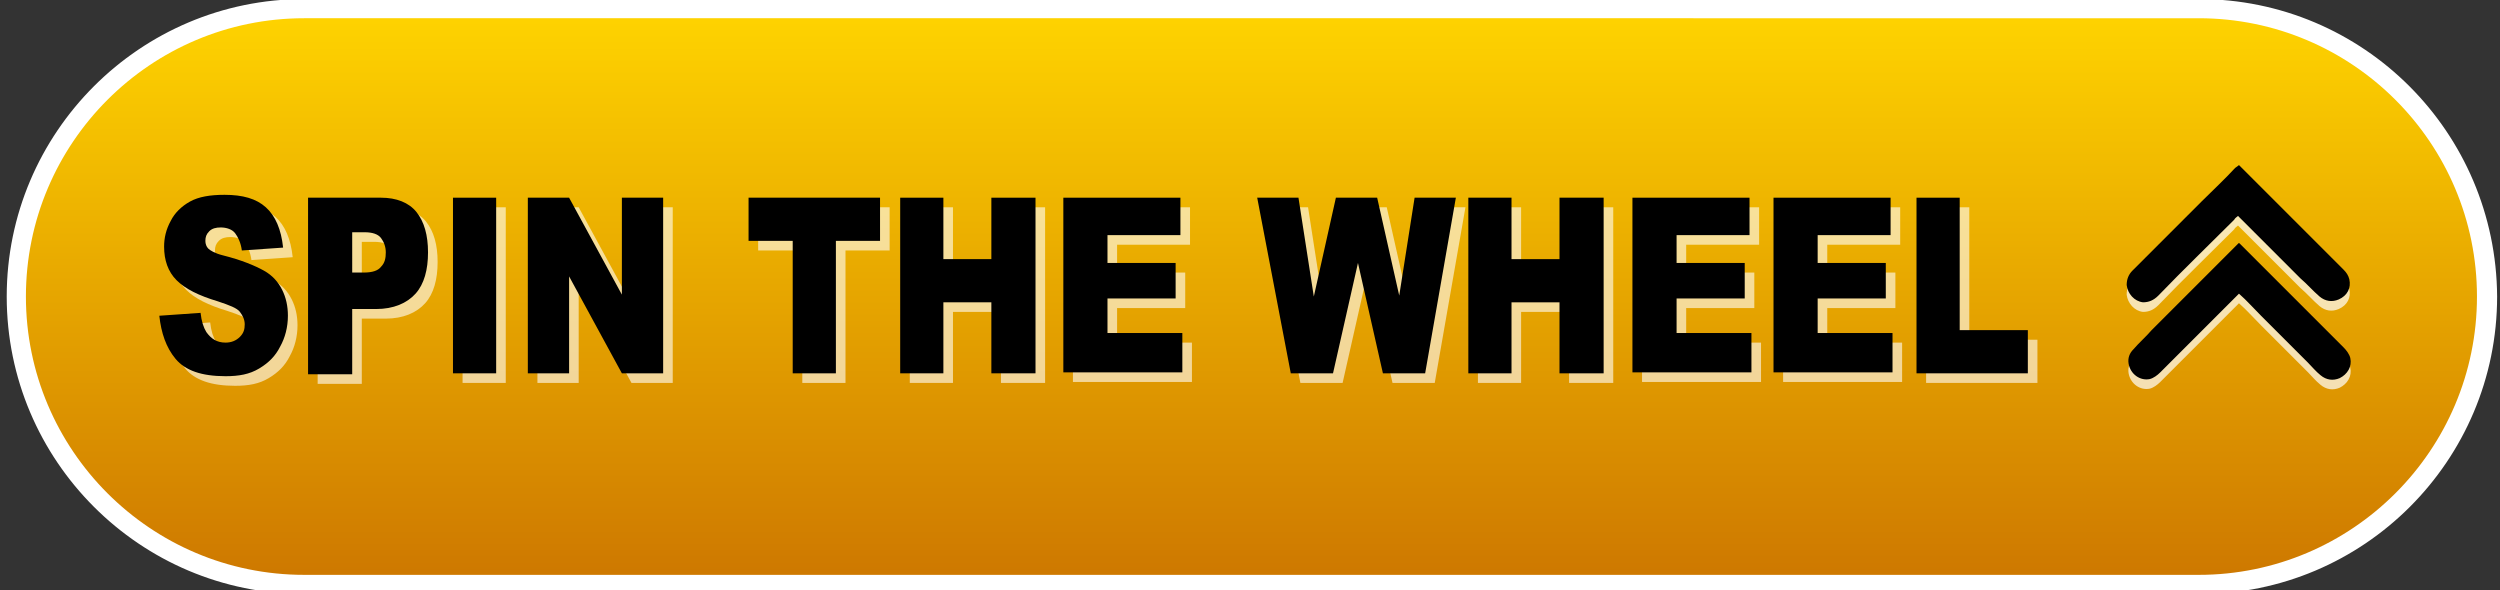 <svg xmlns="http://www.w3.org/2000/svg" xmlns:xlink="http://www.w3.org/1999/xlink" id="Camada_1" x="0px" y="0px" viewBox="0 0 260.5 61.5" style="enable-background:new 0 0 260.5 61.5;" xml:space="preserve"><rect x="0" y="0" width="260.5" height="61.5" fill="#333333" stroke="none"/><style type="text/css">	.st0{fill:url(#SVGID_1_);}	.st1{fill:#FFFFFF;}	.st2{opacity:0.6;}	.st3{opacity:0.7;}</style><g>	<linearGradient id="SVGID_1_" gradientUnits="userSpaceOnUse" x1="130.394" y1="0.878" x2="130.394" y2="60.878">		<stop offset="0" style="stop-color:#FFD400"></stop>		<stop offset="1" style="stop-color:#CD7700"></stop>	</linearGradient>	<path class="st0" d="M31.7,60.9c-16.5,0-30-13.5-30-30s13.5-30,30-30h197.5c16.5,0,30,13.5,30,30s-13.5,30-30,30H31.7z"></path>	<path class="st1" d="M229.1,1.9c16,0,29,13,29,29c0,16-13,29-29,29H31.7c-16,0-29-13-29-29c0-16,13-29,29-29H229.1 M229.1-0.1H31.7  c-17.1,0-31,13.9-31,31v0c0,17.1,13.9,31,31,31h197.5c17.1,0,31-13.9,31-31v0C260.1,13.8,246.3-0.1,229.1-0.1L229.1-0.1z"></path></g><g>	<g class="st2">		<path class="st1" d="M17.6,33.9l4.3-0.3c0.1,0.9,0.3,1.5,0.6,2c0.5,0.7,1.1,1.1,2,1.1c0.6,0,1.1-0.2,1.5-0.6   c0.4-0.4,0.5-0.8,0.5-1.3c0-0.5-0.2-0.9-0.5-1.3c-0.3-0.4-1.1-0.7-2.3-1.1c-2-0.6-3.4-1.3-4.3-2.2c-0.9-0.9-1.3-2.1-1.3-3.5   c0-0.9,0.2-1.8,0.7-2.7c0.4-0.8,1.1-1.5,2-2c0.9-0.5,2.1-0.7,3.6-0.7c1.9,0,3.3,0.4,4.3,1.3c1,0.9,1.6,2.3,1.8,4.2l-4.3,0.3   c-0.1-0.8-0.4-1.4-0.7-1.8s-0.9-0.6-1.5-0.6c-0.5,0-0.9,0.1-1.2,0.4c-0.3,0.3-0.4,0.6-0.4,1c0,0.3,0.1,0.6,0.3,0.8   c0.2,0.2,0.7,0.5,1.5,0.7c2,0.5,3.4,1.1,4.3,1.6c0.9,0.5,1.5,1.2,1.9,2c0.4,0.8,0.6,1.7,0.6,2.7c0,1.2-0.3,2.3-0.8,3.2   c-0.5,1-1.2,1.7-2.2,2.3s-2.1,0.8-3.5,0.8c-2.5,0-4.2-0.6-5.2-1.8C18.3,37.2,17.8,35.7,17.6,33.9z"></path>		<path class="st1" d="M33.2,21.6h7.5c1.6,0,2.9,0.5,3.7,1.5c0.8,1,1.2,2.4,1.2,4.2c0,1.8-0.4,3.3-1.3,4.3s-2.3,1.6-4.1,1.6h-2.5   v6.8h-4.6V21.6z M37.8,29.4h1.1c0.9,0,1.5-0.2,1.8-0.6c0.4-0.4,0.5-0.9,0.5-1.5c0-0.6-0.2-1.1-0.5-1.5c-0.3-0.4-0.9-0.6-1.7-0.6   h-1.3V29.4z"></path>		<path class="st1" d="M48.2,21.6h4.5v18.3h-4.5V21.6z"></path>		<path class="st1" d="M56.1,21.6h4.2l5.5,10.1V21.6h4.3v18.3h-4.3l-5.5-10.1v10.1h-4.3V21.6z"></path>		<path class="st1" d="M78.9,21.6h13.8v4.5h-4.6v13.8h-4.5V26.1h-4.6V21.6z"></path>		<path class="st1" d="M94.8,21.6h4.5V28h5v-6.4h4.6v18.3h-4.6v-7.4h-5v7.4h-4.5V21.6z"></path>		<path class="st1" d="M111.8,21.6H124v3.9h-7.6v2.9h7.1v3.7h-7.1v3.6h7.8v4.1h-12.4V21.6z"></path>		<path class="st1" d="M132,21.6h4.3l1.6,10.3l2.3-10.3h4.3l2.3,10.2l1.6-10.2h4.3l-3.2,18.3h-4.4l-2.6-11.5l-2.6,11.5h-4.4   L132,21.6z"></path>		<path class="st1" d="M154,21.6h4.5V28h5v-6.4h4.6v18.3h-4.6v-7.4h-5v7.4H154V21.6z"></path>		<path class="st1" d="M171.1,21.6h12.2v3.9h-7.6v2.9h7.1v3.7h-7.1v3.6h7.8v4.1h-12.4V21.6z"></path>		<path class="st1" d="M185.9,21.6H198v3.9h-7.6v2.9h7.1v3.7h-7.1v3.6h7.8v4.1h-12.4V21.6z"></path>		<path class="st1" d="M200.7,21.6h4.5v13.8h7.1v4.5h-11.6V21.6z"></path>	</g>	<g>		<path d="M16.6,32.9l4.3-0.3c0.1,0.9,0.3,1.5,0.6,2c0.5,0.7,1.1,1.1,2,1.1c0.6,0,1.1-0.2,1.5-0.6c0.4-0.4,0.5-0.8,0.5-1.3   c0-0.5-0.2-0.9-0.5-1.3c-0.3-0.4-1.1-0.7-2.3-1.1c-2-0.6-3.4-1.3-4.3-2.2c-0.9-0.9-1.3-2.1-1.3-3.5c0-0.9,0.2-1.8,0.7-2.7   c0.4-0.8,1.1-1.5,2-2c0.9-0.5,2.1-0.7,3.6-0.7c1.9,0,3.3,0.4,4.3,1.3c1,0.9,1.6,2.3,1.8,4.2l-4.3,0.3c-0.1-0.8-0.4-1.4-0.7-1.8   s-0.9-0.6-1.5-0.6c-0.5,0-0.9,0.1-1.2,0.4c-0.3,0.3-0.4,0.6-0.4,1c0,0.3,0.1,0.6,0.3,0.8c0.2,0.2,0.7,0.5,1.5,0.7   c2,0.5,3.4,1.1,4.3,1.6c0.9,0.5,1.5,1.2,1.9,2c0.4,0.8,0.6,1.7,0.6,2.7c0,1.2-0.3,2.3-0.8,3.2c-0.5,1-1.2,1.7-2.2,2.3   s-2.1,0.8-3.5,0.8c-2.5,0-4.2-0.6-5.2-1.8C17.3,36.2,16.8,34.7,16.6,32.9z"></path>		<path d="M32.2,20.6h7.5c1.6,0,2.9,0.5,3.7,1.5c0.8,1,1.2,2.4,1.2,4.2c0,1.8-0.4,3.3-1.3,4.3s-2.3,1.6-4.1,1.6h-2.5v6.8h-4.6V20.6z    M36.8,28.4h1.1c0.9,0,1.5-0.2,1.8-0.6c0.4-0.4,0.5-0.9,0.5-1.5c0-0.6-0.2-1.1-0.5-1.5c-0.3-0.4-0.9-0.6-1.7-0.6h-1.3V28.4z"></path>		<path d="M47.2,20.6h4.5v18.3h-4.5V20.6z"></path>		<path d="M55.1,20.6h4.2l5.5,10.1V20.6h4.3v18.3h-4.3l-5.5-10.1v10.1h-4.3V20.6z"></path>		<path d="M77.9,20.6h13.8v4.5h-4.6v13.8h-4.5V25.1h-4.6V20.6z"></path>		<path d="M93.8,20.6h4.5V27h5v-6.4h4.6v18.3h-4.6v-7.4h-5v7.4h-4.5V20.6z"></path>		<path d="M110.8,20.6H123v3.9h-7.6v2.9h7.1v3.7h-7.1v3.6h7.8v4.1h-12.4V20.6z"></path>		<path d="M131,20.6h4.3l1.6,10.3l2.3-10.3h4.3l2.3,10.2l1.6-10.2h4.3l-3.2,18.3h-4.4l-2.6-11.5l-2.6,11.5h-4.4L131,20.6z"></path>		<path d="M153,20.6h4.5V27h5v-6.4h4.6v18.3h-4.6v-7.4h-5v7.4H153V20.6z"></path>		<path d="M170.1,20.6h12.2v3.9h-7.6v2.9h7.1v3.7h-7.1v3.6h7.8v4.1h-12.4V20.6z"></path>		<path d="M184.9,20.6H197v3.9h-7.6v2.9h7.1v3.7h-7.1v3.6h7.8v4.1h-12.4V20.6z"></path>		<path d="M199.7,20.6h4.5v13.8h7.1v4.5h-11.6V20.6z"></path>	</g>	<g class="st3">		<g>			<path class="st1" d="M233.3,31.6c-0.5,0.5-1,1-1.5,1.5c-1.8,1.8-3.6,3.6-5.4,5.4c-0.4,0.4-0.9,0.9-1.3,1.3    c-0.3,0.3-0.7,0.6-1.1,0.7c-1,0.2-2-0.5-2.2-1.6c-0.1-0.6,0.1-1.1,0.5-1.5c0.6-0.7,1.3-1.3,1.9-2c2.4-2.4,4.9-4.9,7.3-7.3    c0.6-0.6,1.1-1.1,1.7-1.7c0.1-0.1,0.1-0.1,0.2,0c0.6,0.6,1.2,1.2,1.8,1.8c0.7,0.7,1.4,1.4,2.1,2.1c0.8,0.8,1.6,1.6,2.4,2.4    c1.5,1.5,3,3,4.5,4.5c0.3,0.3,0.6,0.7,0.7,1.1c0.2,0.9-0.3,1.7-1.1,2.1c-0.7,0.3-1.4,0.2-2-0.3c-0.5-0.4-0.9-0.9-1.3-1.3    c-1.6-1.6-3.2-3.2-4.9-4.9C234.8,33.1,234.1,32.3,233.3,31.6C233.4,31.6,233.3,31.6,233.3,31.6z"></path>		</g>		<g>			<path class="st1" d="M233.3,18.2c0.5,0.5,1,1,1.5,1.5c1.8,1.8,3.7,3.7,5.5,5.5c1.3,1.3,2.6,2.6,3.9,3.9c0.3,0.3,0.5,0.6,0.6,1    c0.2,0.9-0.2,1.7-1.1,2.1c-0.7,0.3-1.4,0.2-2-0.3c-0.7-0.6-1.3-1.3-2-1.9c-2.1-2.1-4.2-4.2-6.3-6.3c-0.1-0.1-0.1-0.1-0.2-0.2    c-0.1,0.1-0.3,0.2-0.4,0.4c-2.6,2.6-5.3,5.2-7.9,7.9c-0.5,0.5-1,0.7-1.6,0.7c-0.9-0.1-1.6-0.9-1.7-1.8c0-0.6,0.2-1.1,0.6-1.5    c0.9-0.9,1.8-1.8,2.7-2.7c1.5-1.5,3-3,4.5-4.5c1.2-1.2,2.4-2.3,3.5-3.5C233.2,18.3,233.3,18.2,233.3,18.2z"></path>		</g>	</g>	<g>		<g>			<path d="M233.3,30.6c-0.5,0.5-1,1-1.5,1.5c-1.8,1.8-3.6,3.6-5.4,5.4c-0.4,0.4-0.9,0.9-1.3,1.3c-0.3,0.3-0.7,0.6-1.1,0.7    c-1,0.2-2-0.5-2.2-1.6c-0.1-0.6,0.1-1.1,0.5-1.5c0.6-0.7,1.3-1.3,1.9-2c2.4-2.4,4.9-4.9,7.3-7.3c0.6-0.6,1.1-1.1,1.7-1.7    c0.1-0.1,0.1-0.1,0.2,0c0.6,0.6,1.2,1.2,1.8,1.8c0.7,0.7,1.4,1.4,2.1,2.1c0.8,0.8,1.6,1.6,2.4,2.4c1.5,1.5,3,3,4.5,4.5    c0.3,0.3,0.6,0.7,0.7,1.1c0.2,0.9-0.3,1.7-1.1,2.1c-0.7,0.3-1.4,0.2-2-0.3c-0.5-0.4-0.9-0.9-1.3-1.3c-1.6-1.6-3.2-3.2-4.9-4.9    C234.8,32.1,234.1,31.3,233.3,30.6C233.4,30.6,233.3,30.6,233.3,30.6z"></path>		</g>		<g>			<path d="M233.3,17.2c0.5,0.5,1,1,1.5,1.5c1.8,1.8,3.7,3.7,5.5,5.5c1.3,1.3,2.6,2.6,3.9,3.9c0.3,0.3,0.5,0.6,0.6,1    c0.2,0.9-0.2,1.7-1.1,2.1c-0.7,0.3-1.4,0.2-2-0.3c-0.7-0.6-1.3-1.3-2-1.9c-2.1-2.1-4.2-4.2-6.3-6.3c-0.1-0.1-0.1-0.1-0.2-0.2    c-0.1,0.1-0.3,0.2-0.4,0.4c-2.6,2.6-5.3,5.2-7.9,7.9c-0.5,0.5-1,0.7-1.6,0.7c-0.9-0.1-1.6-0.9-1.7-1.8c0-0.6,0.2-1.1,0.6-1.5    c0.9-0.9,1.8-1.8,2.7-2.7c1.5-1.5,3-3,4.5-4.5c1.2-1.2,2.4-2.3,3.5-3.5C233.2,17.3,233.3,17.2,233.3,17.2z"></path>		</g>	</g></g></svg>